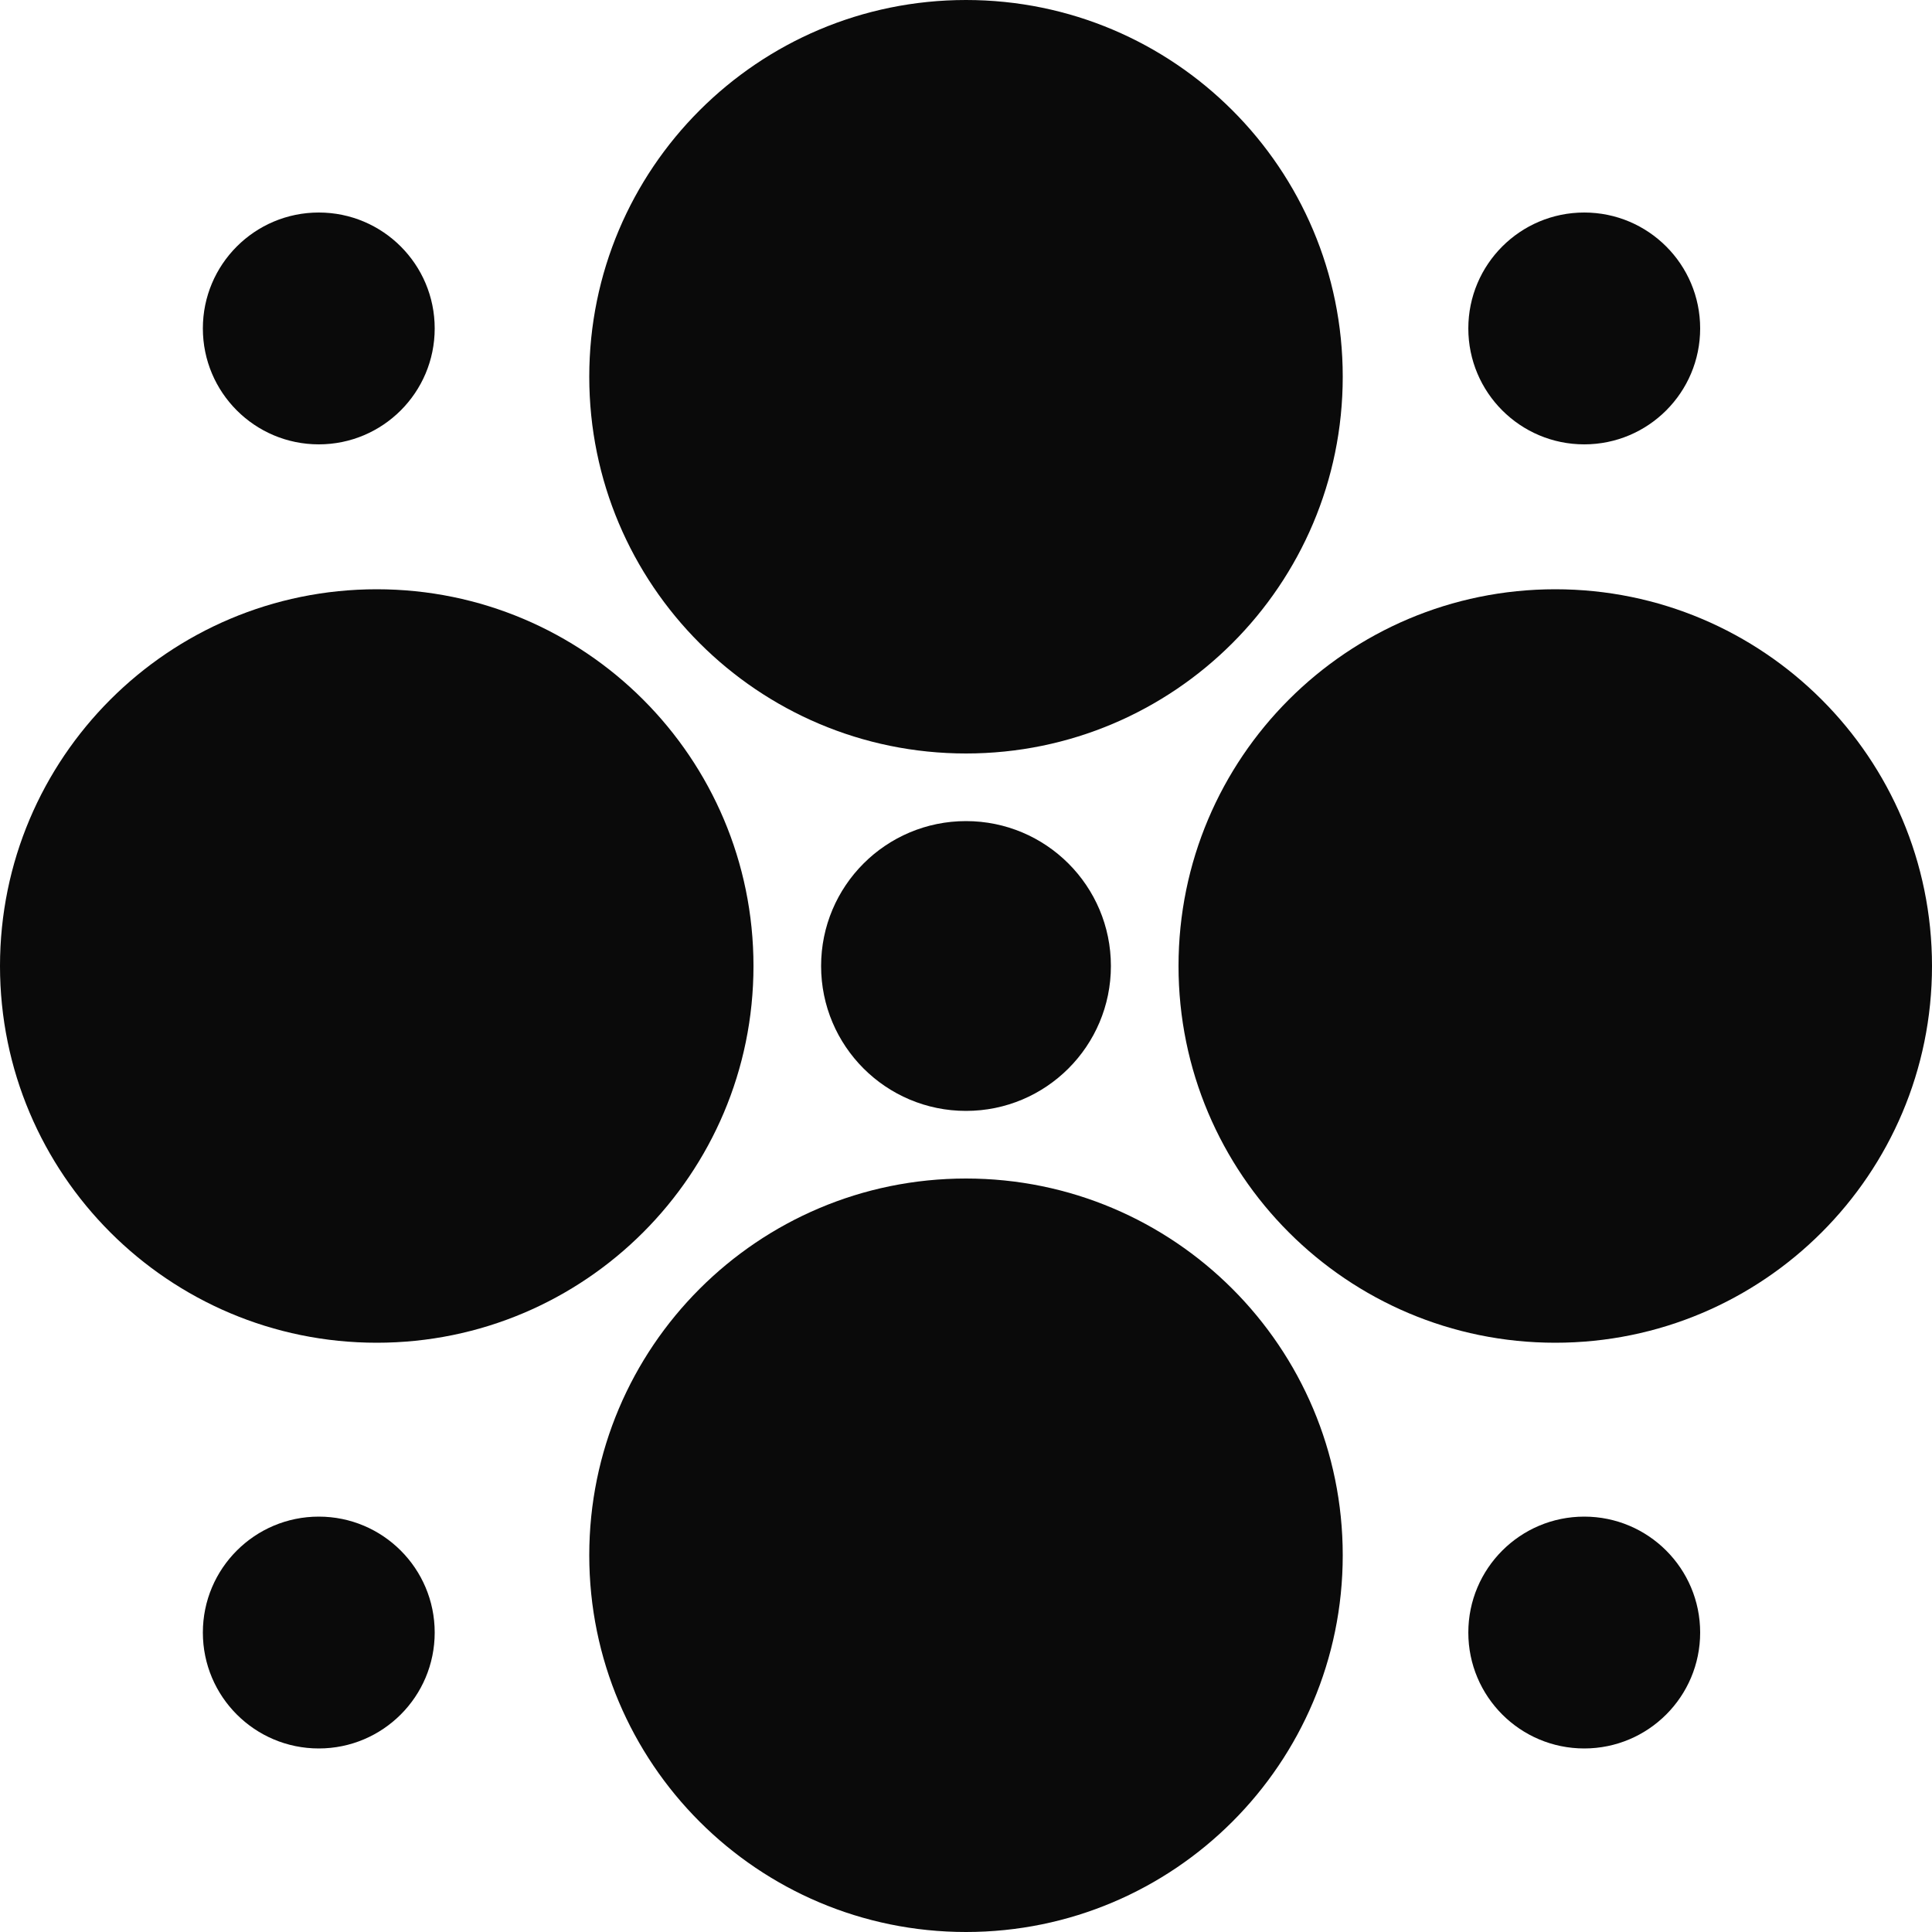 <svg width="200" height="200" viewBox="0 0 200 200" fill="none" xmlns="http://www.w3.org/2000/svg">
<g clip-path="url(#clip0_164_631)">
<path d="M139 39C139 60.539 121.539 78 100 78C78.461 78 61 60.539 61 39C61 17.461 78.461 0 100 0C121.539 0 139 17.461 139 39Z" fill="#0A0A0A"/>
<path d="M139 161C139 182.539 121.539 200 100 200C78.461 200 61 182.539 61 161C61 139.461 78.461 122 100 122C121.539 122 139 139.461 139 161Z" fill="#0A0A0A"/>
<path d="M161 139C139.461 139 122 121.539 122 100C122 78.461 139.461 61 161 61C182.539 61 200 78.461 200 100C200 121.539 182.539 139 161 139Z" fill="#0A0A0A"/>
<path d="M39 139C17.461 139 -9.41504e-07 121.539 0 100C9.41504e-07 78.461 17.461 61 39 61C60.539 61 78 78.461 78 100C78 121.539 60.539 139 39 139Z" fill="#0A0A0A"/>
<circle cx="100" cy="100" r="15" fill="#0A0A0A"/>
<circle cx="164" cy="34" r="12" fill="#0A0A0A"/>
<circle cx="164" cy="169" r="12" fill="#0A0A0A"/>
<circle cx="33" cy="169" r="12" fill="#0A0A0A"/>
<circle cx="33" cy="34" r="12" fill="#0A0A0A"/>
</g>
<defs>
<clipPath id="clip0_164_631">
<rect width="200" height="200" fill="white"/>
</clipPath>
</defs>
</svg>
